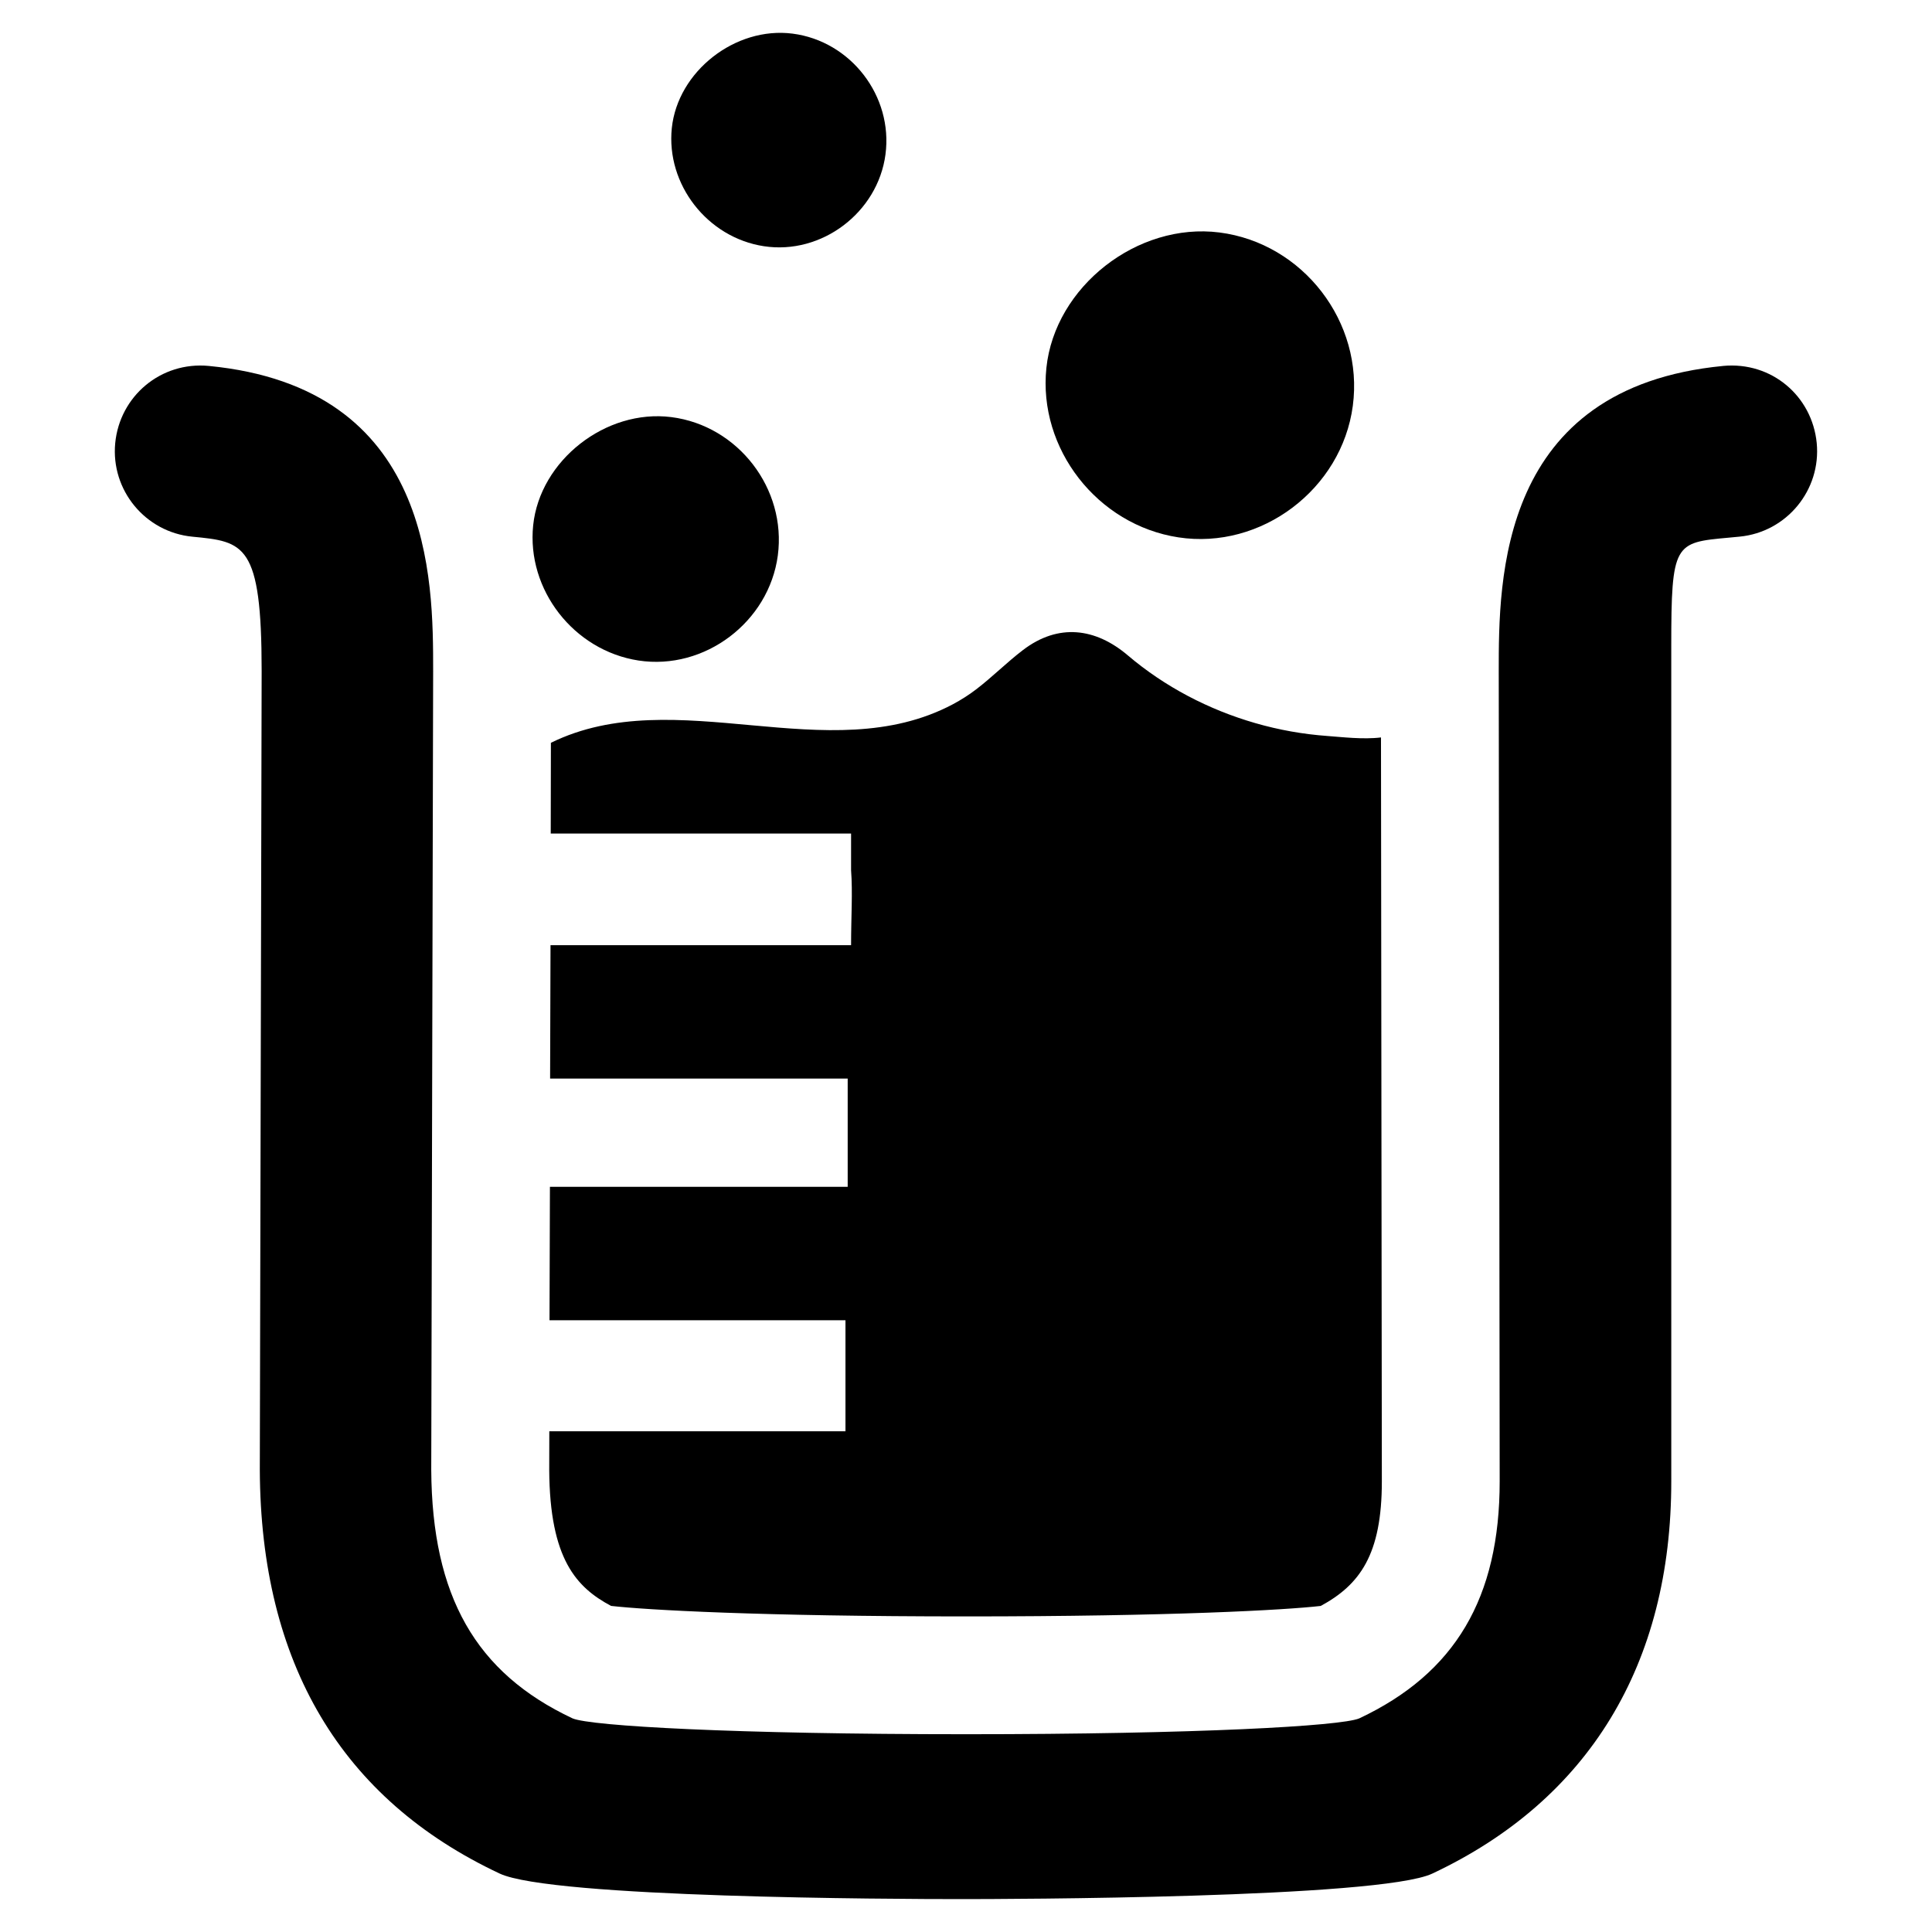 <?xml version="1.0" encoding="UTF-8"?>
<!-- Uploaded to: SVG Repo, www.svgrepo.com, Generator: SVG Repo Mixer Tools -->
<svg fill="#000000" width="800px" height="800px" version="1.1" viewBox="144 144 512 512" xmlns="http://www.w3.org/2000/svg">
 <g>
  <path d="m600.63 240.98c-59.449 5.738-59.449 56.504-59.449 80.918l0.25 214.58c0.023 30.977-11.809 50.965-37.219 62.914-4.801 2.031-42.941 4.195-104.16 4.195-61.324 0-99.52-2.164-104.31-4.195-25.703-12.082-37.25-32.402-37.457-65.848l0.504-211.68c0-24.387 0-75.137-59.457-80.887-12.715-1.219-23.594 8.023-24.797 20.438-1.203 12.469 7.965 23.602 20.438 24.812 13.738 1.324 18.367 1.77 18.367 35.598l-0.488 211.72c0.211 51.254 21.594 87.246 63.551 106.96 13.68 6.453 104.33 6.777 122.36 6.777 11.305 0 110.86-0.188 124.81-6.762 41.469-19.492 63.371-55.48 63.332-104.07l-0.004-221.1c0-27.48 0.859-27.559 15.258-28.867l2.852-0.27c12.469-1.203 21.641-12.336 20.438-24.812-1.215-12.414-11.93-21.648-24.824-20.426z"/>
  <path d="m350.13 291.21c-2.348 17.641-19.398 30.504-36.902 27.836-17.145-2.621-29.711-18.75-27.93-35.848 1.793-17.191 19.254-30.867 36.605-28.66 17.703 2.246 30.574 18.977 28.227 36.672z"/>
  <path d="m378.66 184.94c-2.047 15.414-16.941 26.648-32.227 24.309-14.973-2.281-25.945-16.383-24.395-31.309 1.566-15.02 16.816-26.961 31.969-25.031 15.469 1.969 26.707 16.578 24.652 32.031z"/>
  <path d="m502.51 251.55c-2.938 22.105-24.293 38.211-46.223 34.855-21.477-3.281-37.219-23.488-34.984-44.902 2.242-21.539 24.121-38.66 45.855-35.895 22.176 2.828 38.297 23.773 35.352 45.941z"/>
  <path d="m289.95 364.9h79.594v9.715c0.449 5.977 0 12.25 0 19.867h-79.652l-0.109 35.352h78.863v28.688h-78.91l-0.109 35.352h78.43v29.434h-78.484l-0.023 10.305c0.148 23.641 7.258 31.086 16.383 35.969 9.32 1.07 39.676 2.785 94.141 2.785 54.293 0 84.586-1.699 93.938-2.777 10.32-5.606 16.207-13.555 16.191-33.062l-0.227-197.1c-4.676 0.59-10.5-0.117-14.145-0.379-6.496-0.465-12.941-1.613-19.199-3.426-12.305-3.551-23.961-9.621-33.73-17.926-8.574-7.289-18.422-8.598-27.82-1.418-4.281 3.266-8.086 7.117-12.367 10.391-1.953 1.496-4.039 2.816-6.211 3.977-33.062 17.508-73.359-6.07-106.51 10.203z"/>
 </g>
</svg>